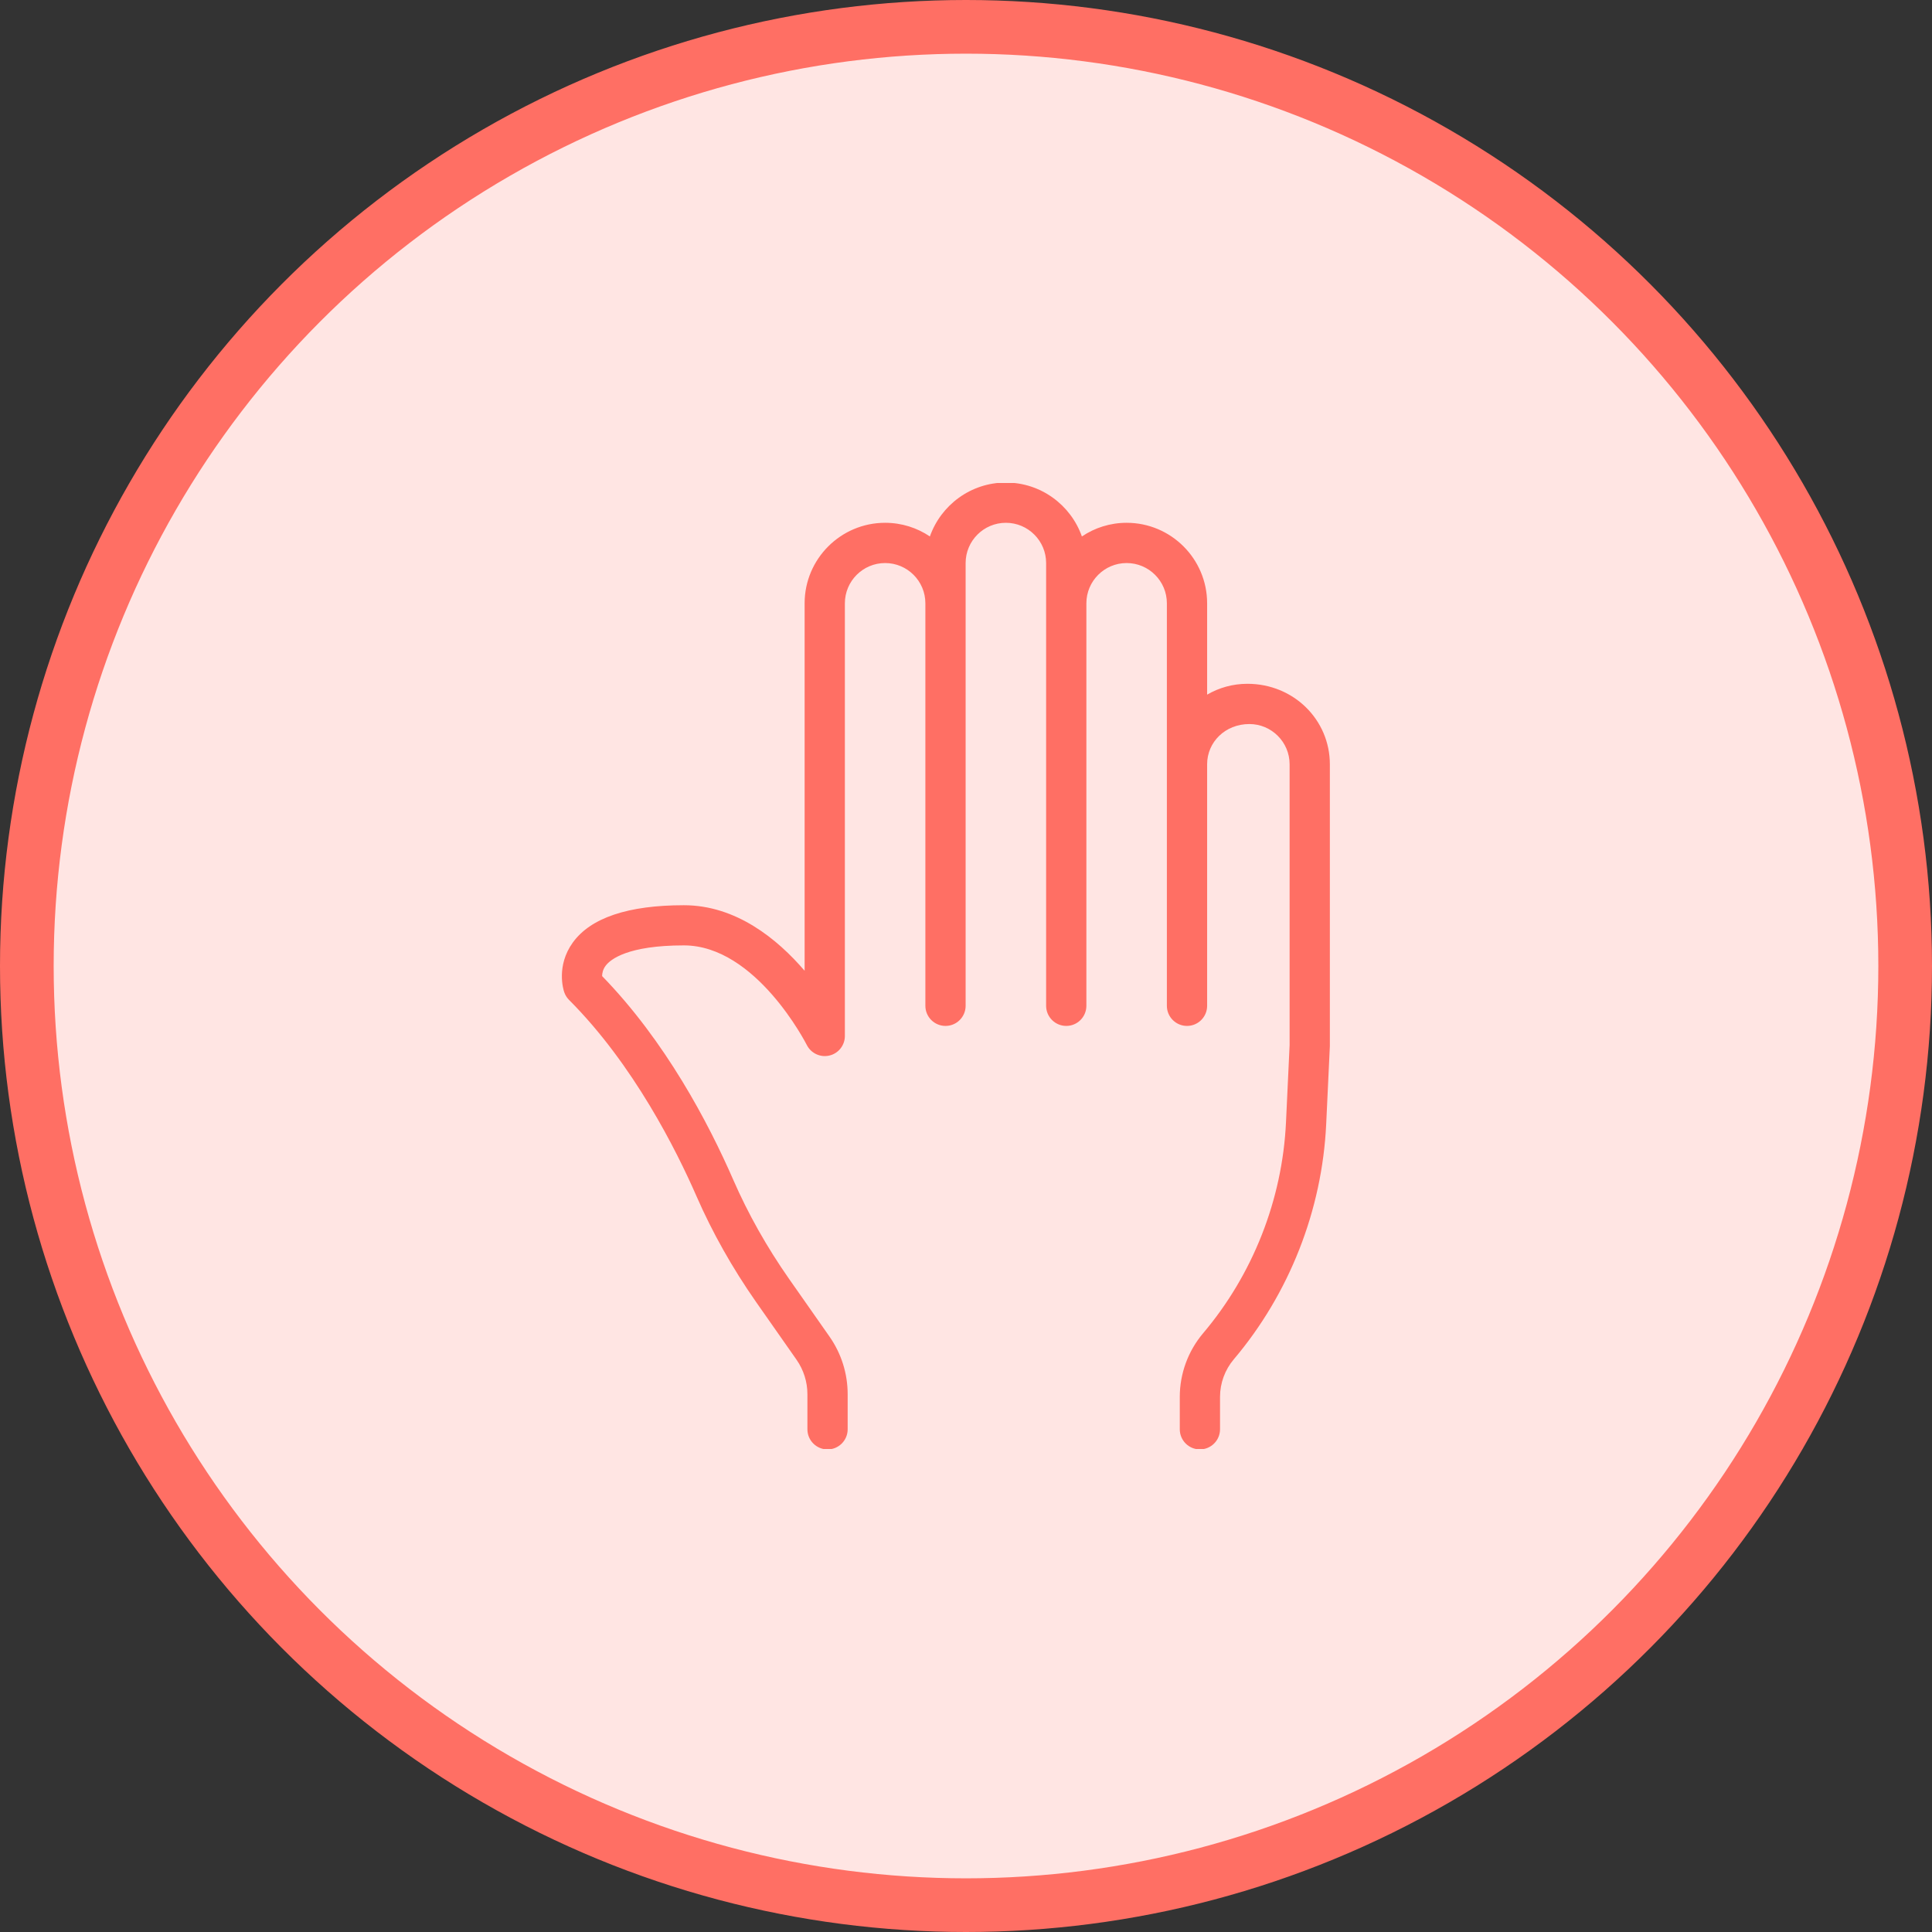 <svg xmlns="http://www.w3.org/2000/svg" width="72" height="72" viewBox="0 0 72 72" fill="none"><rect x="0" y="0" width="72" height="72" fill="#333333" stroke="none"/><circle cx="36" cy="36" r="35" fill="#FFE5E3" stroke="#FF6F64" stroke-width="2"></circle><g clip-path="url(#clip0_2_24)"><path d="M30.84 54.016C30.426 54.016 30.09 53.68 30.09 53.266V51.961C30.09 51.498 29.949 51.052 29.683 50.671L28.173 48.516C27.293 47.256 26.547 45.931 25.957 44.581C25.215 42.882 23.613 39.672 21.207 37.264C21.125 37.182 21.063 37.081 21.026 36.972C20.992 36.874 20.724 35.991 21.346 35.127C22.012 34.204 23.406 33.735 25.486 33.735C27.43 33.735 28.966 34.989 29.986 36.178V22.483C29.986 20.829 31.332 19.483 32.986 19.483C33.605 19.483 34.178 19.671 34.654 19.992C35.066 18.823 36.18 17.983 37.486 17.983C38.793 17.983 39.907 18.823 40.319 19.992C40.795 19.671 41.37 19.483 41.986 19.483C43.641 19.483 44.986 20.829 44.986 22.483V25.887C45.428 25.63 45.941 25.483 46.486 25.483C48.215 25.483 49.56 26.829 49.56 28.483V38.983L49.423 41.896C49.272 45.1 48.05 48.211 45.98 50.658C45.65 51.048 45.467 51.546 45.467 52.057V53.265C45.467 53.679 45.13 54.015 44.717 54.015C44.303 54.015 43.967 53.679 43.967 53.265V52.057C43.967 51.192 44.276 50.35 44.834 49.689C46.692 47.494 47.79 44.703 47.925 41.827L48.06 38.949V28.483C48.06 27.655 47.386 26.983 46.56 26.983C45.66 26.983 44.986 27.655 44.986 28.483V37.483C44.986 37.897 44.651 38.233 44.236 38.233C43.822 38.233 43.486 37.897 43.486 37.483V22.483C43.486 21.655 42.813 20.983 41.986 20.983C41.16 20.983 40.486 21.655 40.486 22.483V37.483C40.486 37.897 40.151 38.233 39.736 38.233C39.322 38.233 38.986 37.897 38.986 37.483V20.983C38.986 20.155 38.313 19.483 37.486 19.483C36.66 19.483 35.986 20.155 35.986 20.983V37.483C35.986 37.897 35.651 38.233 35.236 38.233C34.822 38.233 34.486 37.897 34.486 37.483V22.483C34.486 21.655 33.813 20.983 32.986 20.983C32.16 20.983 31.486 21.655 31.486 22.483V38.608C31.486 38.955 31.247 39.258 30.909 39.337C30.572 39.417 30.222 39.253 30.066 38.941C30.047 38.905 28.179 35.232 25.486 35.232C23.381 35.232 22.749 35.758 22.576 35.983C22.465 36.127 22.44 36.273 22.439 36.376C24.797 38.8 26.397 41.836 27.331 43.978C27.882 45.24 28.578 46.476 29.401 47.653L30.912 49.809C31.355 50.443 31.59 51.187 31.59 51.96V53.265C31.59 53.68 31.254 54.016 30.84 54.016Z" fill="#FF6F64"></path></g><defs><clipPath id="clip0_2_24"><rect width="36" height="36" fill="white" transform="translate(18 18)"></rect></clipPath></defs></svg>